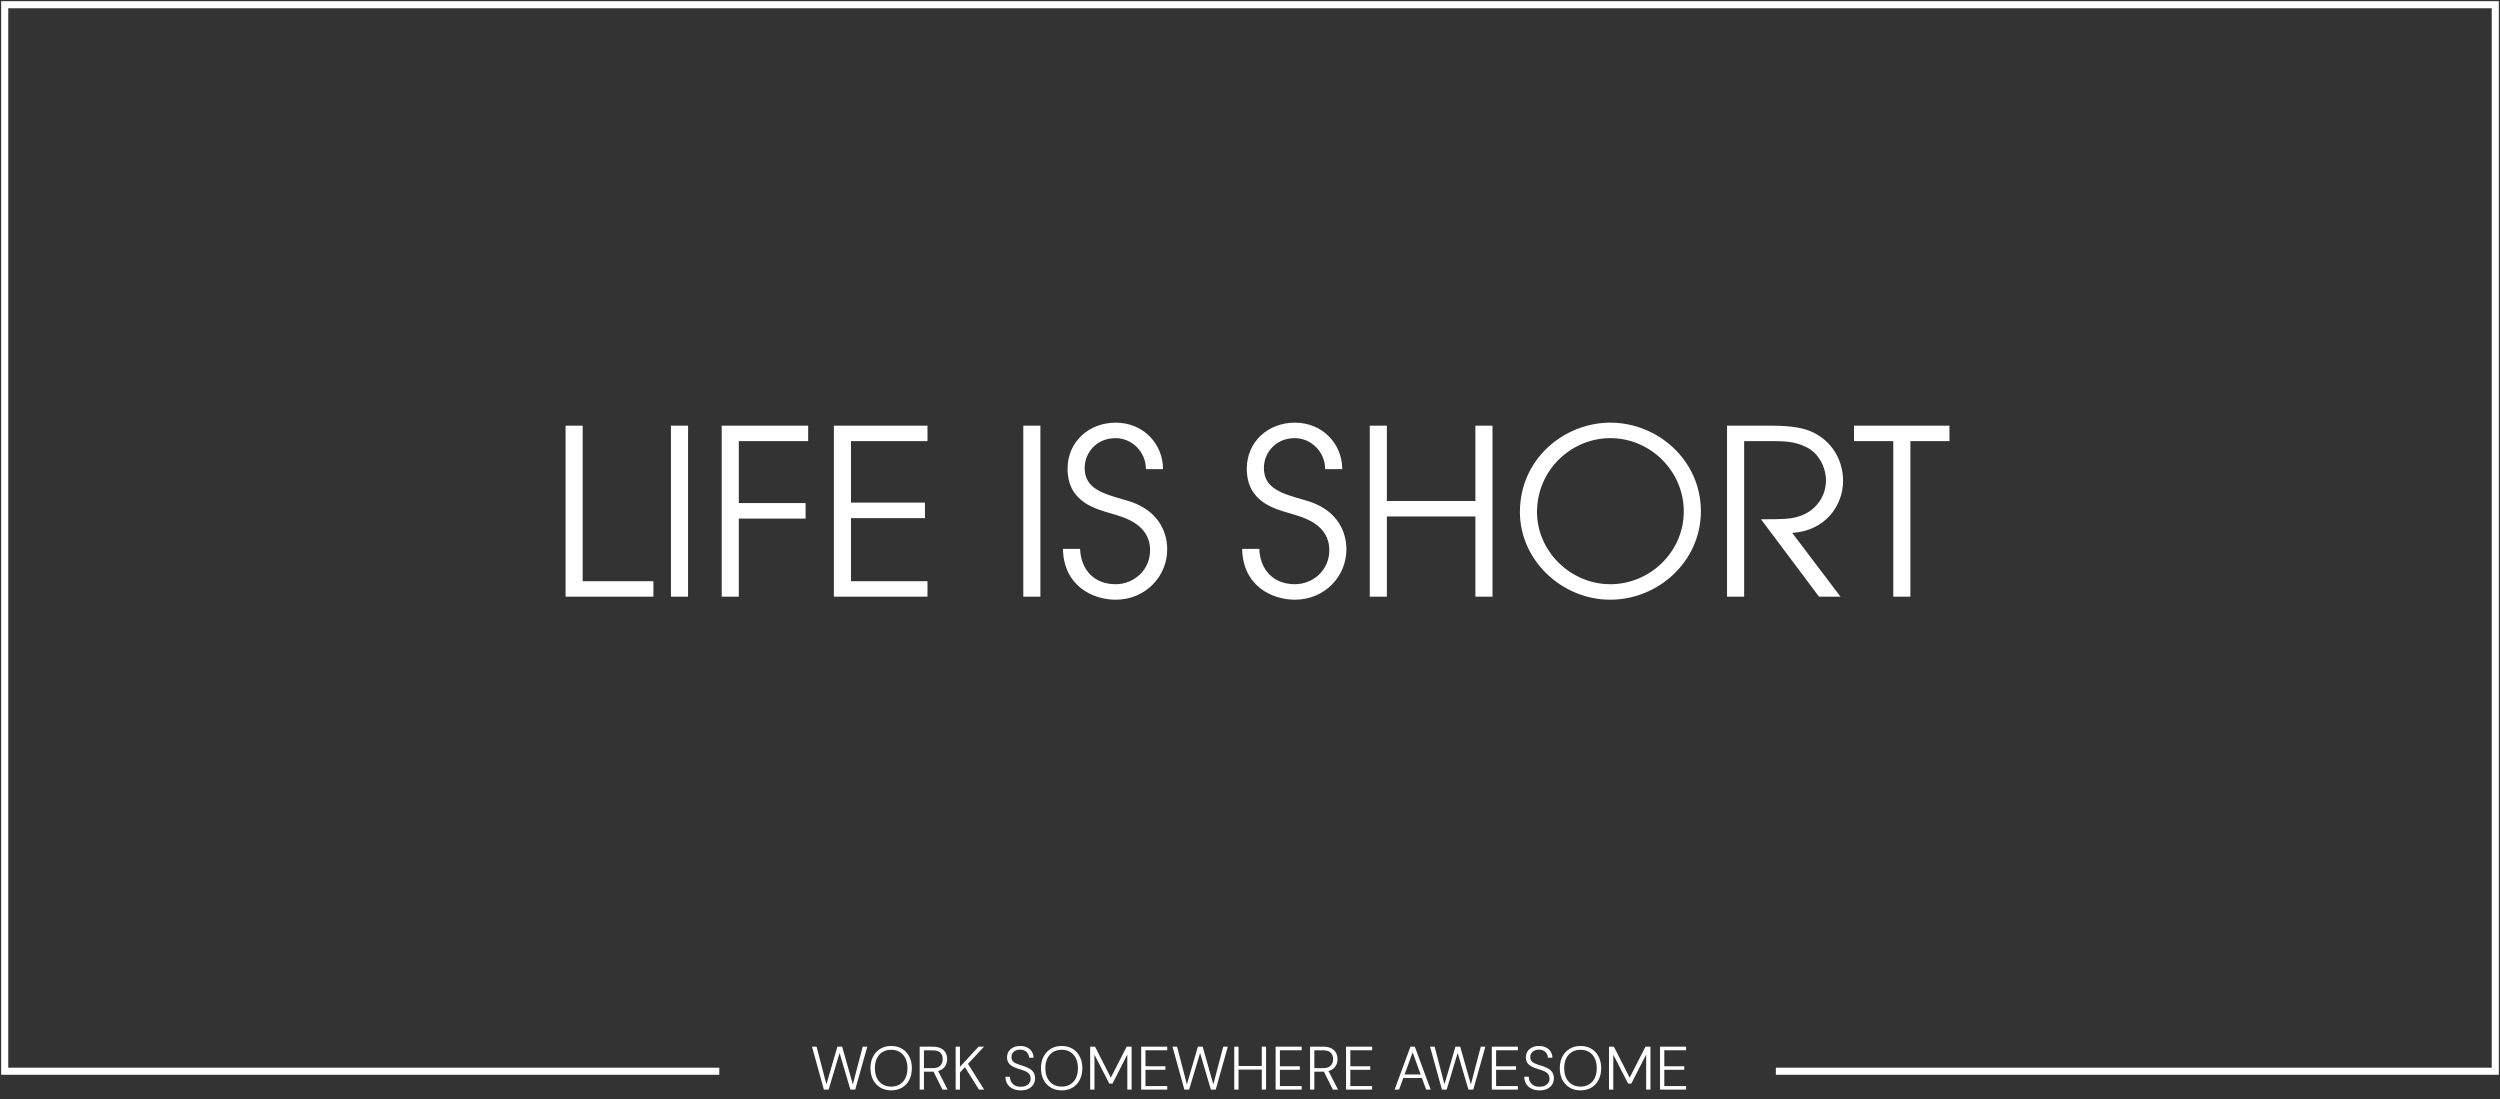 <svg xmlns="http://www.w3.org/2000/svg" width="1060" height="466" viewBox="0 0 1060 466" fill="none"><rect x="0" y="0" width="1060" height="466" fill="#333333" stroke="none"/><path d="M239.804 253V180.48H247.056V246.434H277.044V253H239.804ZM284.483 253V180.48H291.735V253H284.483ZM306.003 253V180.48H342.655V187.046H313.255V213.31H341.577V219.876H313.255V253H306.003ZM353.567 253V180.48H393.257V187.046H360.819V213.114H392.179V219.68H360.819V246.434H393.257V253H353.567ZM433.876 253V180.48H441.128V253H433.876ZM450.691 232.714H457.943C458.335 241.828 464.117 247.708 473.035 247.708C480.679 247.708 487.637 241.828 487.637 233.302C487.637 222.13 476.367 219.288 471.467 217.818C464.901 215.858 452.651 213.114 452.651 198.708C452.651 187.438 461.569 179.206 473.035 179.206C484.893 179.206 493.125 188.32 493.125 198.904H485.873C485.873 191.554 479.895 185.772 473.035 185.772C464.705 185.772 459.903 192.142 459.903 198.414C459.903 207.234 467.645 209.292 477.151 212.036C494.987 216.838 494.889 230.852 494.889 233.008C494.889 244.18 485.873 254.274 473.035 254.274C463.627 254.274 450.985 248.688 450.691 232.714ZM526.679 232.714H533.931C534.323 241.828 540.105 247.708 549.023 247.708C556.667 247.708 563.625 241.828 563.625 233.302C563.625 222.13 552.355 219.288 547.455 217.818C540.889 215.858 528.639 213.114 528.639 198.708C528.639 187.438 537.557 179.206 549.023 179.206C560.881 179.206 569.113 188.32 569.113 198.904H561.861C561.861 191.554 555.883 185.772 549.023 185.772C540.693 185.772 535.891 192.142 535.891 198.414C535.891 207.234 543.633 209.292 553.139 212.036C570.975 216.838 570.877 230.852 570.877 233.008C570.877 244.18 561.861 254.274 549.023 254.274C539.615 254.274 526.973 248.688 526.679 232.714ZM580.78 253V180.48H588.032V212.428H625.566V180.48H632.818V253H625.566V218.994H588.032V253H580.78ZM644.443 217.132C644.443 194.298 663.455 179.206 682.761 179.206C703.145 179.206 721.177 195.376 721.177 216.74C721.177 238.104 703.047 254.274 682.761 254.274C662.181 254.274 644.443 237.516 644.443 217.132ZM651.695 217.132C651.695 233.694 665.905 247.708 682.761 247.708C699.519 247.708 713.925 234.086 713.925 216.838C713.925 199.884 699.911 185.772 682.761 185.772C666.395 185.772 651.695 199.1 651.695 217.132ZM732.264 253V180.48H750.688C760.39 180.48 765.192 181.656 768.524 183.224C776.658 187.046 781.46 194.984 781.46 203.902C781.46 214.388 773.914 225.07 759.9 225.952L780.382 253H771.268L746.67 220.17C755.882 220.17 759.018 220.072 762.252 219.092C770.19 216.838 774.208 210.174 774.208 203.706C774.208 198.022 770.974 192.142 766.27 189.79C761.958 187.536 758.234 187.046 752.158 187.046H739.516V253H732.264ZM802.754 253V187.046H786.094V180.48H826.568V187.046H810.006V253H802.754Z" fill="white"></path><path d="M349.328 462L344.284 443.8H346.234L350.394 459.764L355.048 443.8H357.076L361.6 459.79L365.786 443.8H367.736L362.614 462H360.56L355.984 446.478L351.33 462H349.328ZM377.841 462.312C376.107 462.312 374.582 461.922 373.265 461.142C371.947 460.345 370.916 459.244 370.171 457.84C369.443 456.419 369.079 454.772 369.079 452.9C369.079 451.045 369.443 449.416 370.171 448.012C370.916 446.591 371.947 445.481 373.265 444.684C374.582 443.887 376.107 443.488 377.841 443.488C379.626 443.488 381.177 443.887 382.495 444.684C383.812 445.481 384.826 446.591 385.537 448.012C386.265 449.416 386.629 451.045 386.629 452.9C386.629 454.772 386.265 456.419 385.537 457.84C384.826 459.244 383.812 460.345 382.495 461.142C381.177 461.922 379.626 462.312 377.841 462.312ZM377.867 460.726C379.236 460.726 380.441 460.414 381.481 459.79C382.521 459.166 383.327 458.273 383.899 457.112C384.471 455.933 384.757 454.529 384.757 452.9C384.757 451.271 384.471 449.875 383.899 448.714C383.327 447.553 382.521 446.66 381.481 446.036C380.441 445.412 379.236 445.1 377.867 445.1C376.497 445.1 375.293 445.412 374.253 446.036C373.213 446.66 372.398 447.553 371.809 448.714C371.237 449.875 370.951 451.271 370.951 452.9C370.951 454.529 371.237 455.933 371.809 457.112C372.398 458.273 373.213 459.166 374.253 459.79C375.293 460.414 376.497 460.726 377.867 460.726ZM389.942 462V443.8H395.558C396.962 443.8 398.106 444.034 398.99 444.502C399.891 444.97 400.55 445.603 400.966 446.4C401.382 447.18 401.59 448.073 401.59 449.078C401.59 450.049 401.373 450.941 400.94 451.756C400.507 452.553 399.839 453.195 398.938 453.68C398.037 454.148 396.867 454.382 395.428 454.382H391.762V462H389.942ZM399.614 462L395.532 453.81H397.612L401.798 462H399.614ZM391.762 452.9H395.428C396.901 452.9 397.985 452.545 398.678 451.834C399.371 451.123 399.718 450.205 399.718 449.078C399.718 447.917 399.38 447.007 398.704 446.348C398.028 445.672 396.927 445.334 395.402 445.334H391.762V452.9ZM405.202 462V443.8H407.022V452.328L414.9 443.8H417.214L410.428 451.08L417.292 462H415.082L409.128 452.484L407.022 454.72V462H405.202ZM432.807 462.312C431.473 462.312 430.311 462.069 429.323 461.584C428.353 461.099 427.607 460.423 427.087 459.556C426.567 458.672 426.307 457.667 426.307 456.54H428.205C428.205 457.303 428.379 458.005 428.725 458.646C429.072 459.287 429.583 459.807 430.259 460.206C430.935 460.587 431.785 460.778 432.807 460.778C433.709 460.778 434.463 460.631 435.069 460.336C435.693 460.024 436.17 459.617 436.499 459.114C436.829 458.611 436.993 458.039 436.993 457.398C436.993 456.635 436.829 456.02 436.499 455.552C436.187 455.084 435.754 454.703 435.199 454.408C434.645 454.113 434.012 453.862 433.301 453.654C432.608 453.429 431.871 453.186 431.091 452.926C429.687 452.441 428.656 451.843 427.997 451.132C427.339 450.421 427.001 449.511 426.983 448.402C426.983 447.449 427.2 446.608 427.633 445.88C428.084 445.135 428.734 444.554 429.583 444.138C430.433 443.705 431.438 443.488 432.599 443.488C433.726 443.488 434.705 443.705 435.537 444.138C436.387 444.554 437.045 445.143 437.513 445.906C437.981 446.651 438.215 447.509 438.215 448.48H436.343C436.343 447.925 436.196 447.388 435.901 446.868C435.624 446.331 435.199 445.897 434.627 445.568C434.073 445.221 433.362 445.048 432.495 445.048C431.785 445.048 431.152 445.178 430.597 445.438C430.06 445.681 429.635 446.045 429.323 446.53C429.011 446.998 428.855 447.553 428.855 448.194C428.855 448.818 428.994 449.329 429.271 449.728C429.549 450.127 429.939 450.456 430.441 450.716C430.944 450.976 431.533 451.219 432.209 451.444C432.885 451.652 433.639 451.895 434.471 452.172C435.321 452.467 436.075 452.822 436.733 453.238C437.392 453.654 437.912 454.191 438.293 454.85C438.675 455.491 438.865 456.306 438.865 457.294C438.865 458.143 438.64 458.958 438.189 459.738C437.756 460.501 437.089 461.125 436.187 461.61C435.286 462.078 434.159 462.312 432.807 462.312ZM450.128 462.312C448.394 462.312 446.869 461.922 445.552 461.142C444.234 460.345 443.203 459.244 442.458 457.84C441.73 456.419 441.366 454.772 441.366 452.9C441.366 451.045 441.73 449.416 442.458 448.012C443.203 446.591 444.234 445.481 445.552 444.684C446.869 443.887 448.394 443.488 450.128 443.488C451.913 443.488 453.464 443.887 454.782 444.684C456.099 445.481 457.113 446.591 457.824 448.012C458.552 449.416 458.916 451.045 458.916 452.9C458.916 454.772 458.552 456.419 457.824 457.84C457.113 459.244 456.099 460.345 454.782 461.142C453.464 461.922 451.913 462.312 450.128 462.312ZM450.154 460.726C451.523 460.726 452.728 460.414 453.768 459.79C454.808 459.166 455.614 458.273 456.186 457.112C456.758 455.933 457.044 454.529 457.044 452.9C457.044 451.271 456.758 449.875 456.186 448.714C455.614 447.553 454.808 446.66 453.768 446.036C452.728 445.412 451.523 445.1 450.154 445.1C448.784 445.1 447.58 445.412 446.54 446.036C445.5 446.66 444.685 447.553 444.096 448.714C443.524 449.875 443.238 451.271 443.238 452.9C443.238 454.529 443.524 455.933 444.096 457.112C444.685 458.273 445.5 459.166 446.54 459.79C447.58 460.414 448.784 460.726 450.154 460.726ZM462.229 462V443.8H464.309L470.991 456.93L477.699 443.8H479.805V462H477.985V447.128L471.693 459.452H470.341L464.049 447.18V462H462.229ZM483.862 462V443.8H494.912V445.308H485.682V452.094H494.132V453.602H485.682V460.492H494.912V462H483.862ZM502.18 462L497.136 443.8H499.086L503.246 459.764L507.9 443.8H509.928L514.452 459.79L518.638 443.8H520.588L515.466 462H513.412L508.836 446.478L504.182 462H502.18ZM534.993 462V443.8H536.813V462H534.993ZM523.319 462V443.8H525.139V462H523.319ZM524.723 453.498V451.99H535.513V453.498H524.723ZM540.864 462V443.8H551.914V445.308H542.684V452.094H551.134V453.602H542.684V460.492H551.914V462H540.864ZM555.464 462V443.8H561.08C562.484 443.8 563.628 444.034 564.512 444.502C565.413 444.97 566.072 445.603 566.488 446.4C566.904 447.18 567.112 448.073 567.112 449.078C567.112 450.049 566.895 450.941 566.462 451.756C566.028 452.553 565.361 453.195 564.46 453.68C563.558 454.148 562.388 454.382 560.95 454.382H557.284V462H555.464ZM565.136 462L561.054 453.81H563.134L567.32 462H565.136ZM557.284 452.9H560.95C562.423 452.9 563.506 452.545 564.2 451.834C564.893 451.123 565.24 450.205 565.24 449.078C565.24 447.917 564.902 447.007 564.226 446.348C563.55 445.672 562.449 445.334 560.924 445.334H557.284V452.9ZM570.723 462V443.8H581.773V445.308H572.543V452.094H580.993V453.602H572.543V460.492H581.773V462H570.723ZM591.313 462L598.021 443.8H599.893L606.601 462H604.677L598.957 446.192L593.211 462H591.313ZM594.381 457.086L594.927 455.578H602.961L603.507 457.086H594.381ZM611.385 462L606.341 443.8H608.291L612.451 459.764L617.105 443.8H619.133L623.657 459.79L627.843 443.8H629.793L624.671 462H622.617L618.041 446.478L613.387 462H611.385ZM632.524 462V443.8H643.574V445.308H634.344V452.094H642.794V453.602H634.344V460.492H643.574V462H632.524ZM652.792 462.312C651.457 462.312 650.296 462.069 649.308 461.584C648.337 461.099 647.592 460.423 647.072 459.556C646.552 458.672 646.292 457.667 646.292 456.54H648.19C648.19 457.303 648.363 458.005 648.71 458.646C649.056 459.287 649.568 459.807 650.244 460.206C650.92 460.587 651.769 460.778 652.792 460.778C653.693 460.778 654.447 460.631 655.054 460.336C655.678 460.024 656.154 459.617 656.484 459.114C656.813 458.611 656.978 458.039 656.978 457.398C656.978 456.635 656.813 456.02 656.484 455.552C656.172 455.084 655.738 454.703 655.184 454.408C654.629 454.113 653.996 453.862 653.286 453.654C652.592 453.429 651.856 453.186 651.076 452.926C649.672 452.441 648.64 451.843 647.982 451.132C647.323 450.421 646.985 449.511 646.968 448.402C646.968 447.449 647.184 446.608 647.618 445.88C648.068 445.135 648.718 444.554 649.568 444.138C650.417 443.705 651.422 443.488 652.584 443.488C653.71 443.488 654.69 443.705 655.522 444.138C656.371 444.554 657.03 445.143 657.498 445.906C657.966 446.651 658.2 447.509 658.2 448.48H656.328C656.328 447.925 656.18 447.388 655.886 446.868C655.608 446.331 655.184 445.897 654.612 445.568C654.057 445.221 653.346 445.048 652.48 445.048C651.769 445.048 651.136 445.178 650.582 445.438C650.044 445.681 649.62 446.045 649.308 446.53C648.996 446.998 648.84 447.553 648.84 448.194C648.84 448.818 648.978 449.329 649.256 449.728C649.533 450.127 649.923 450.456 650.426 450.716C650.928 450.976 651.518 451.219 652.194 451.444C652.87 451.652 653.624 451.895 654.456 452.172C655.305 452.467 656.059 452.822 656.718 453.238C657.376 453.654 657.896 454.191 658.278 454.85C658.659 455.491 658.85 456.306 658.85 457.294C658.85 458.143 658.624 458.958 658.174 459.738C657.74 460.501 657.073 461.125 656.172 461.61C655.27 462.078 654.144 462.312 652.792 462.312ZM670.112 462.312C668.379 462.312 666.854 461.922 665.536 461.142C664.219 460.345 663.188 459.244 662.442 457.84C661.714 456.419 661.35 454.772 661.35 452.9C661.35 451.045 661.714 449.416 662.442 448.012C663.188 446.591 664.219 445.481 665.536 444.684C666.854 443.887 668.379 443.488 670.112 443.488C671.898 443.488 673.449 443.887 674.766 444.684C676.084 445.481 677.098 446.591 677.808 448.012C678.536 449.416 678.9 451.045 678.9 452.9C678.9 454.772 678.536 456.419 677.808 457.84C677.098 459.244 676.084 460.345 674.766 461.142C673.449 461.922 671.898 462.312 670.112 462.312ZM670.138 460.726C671.508 460.726 672.712 460.414 673.752 459.79C674.792 459.166 675.598 458.273 676.17 457.112C676.742 455.933 677.028 454.529 677.028 452.9C677.028 451.271 676.742 449.875 676.17 448.714C675.598 447.553 674.792 446.66 673.752 446.036C672.712 445.412 671.508 445.1 670.138 445.1C668.769 445.1 667.564 445.412 666.524 446.036C665.484 446.66 664.67 447.553 664.08 448.714C663.508 449.875 663.222 451.271 663.222 452.9C663.222 454.529 663.508 455.933 664.08 457.112C664.67 458.273 665.484 459.166 666.524 459.79C667.564 460.414 668.769 460.726 670.138 460.726ZM682.214 462V443.8H684.294L690.976 456.93L697.684 443.8H699.79V462H697.97V447.128L691.678 459.452H690.326L684.034 447.18V462H682.214ZM703.846 462V443.8H714.896V445.308H705.666V452.094H714.116V453.602H705.666V460.492H714.896V462H703.846Z" fill="white"></path><path d="M304.984 454.201H2V2H1058V454.201H752.964" stroke="white" stroke-width="3"></path></svg>